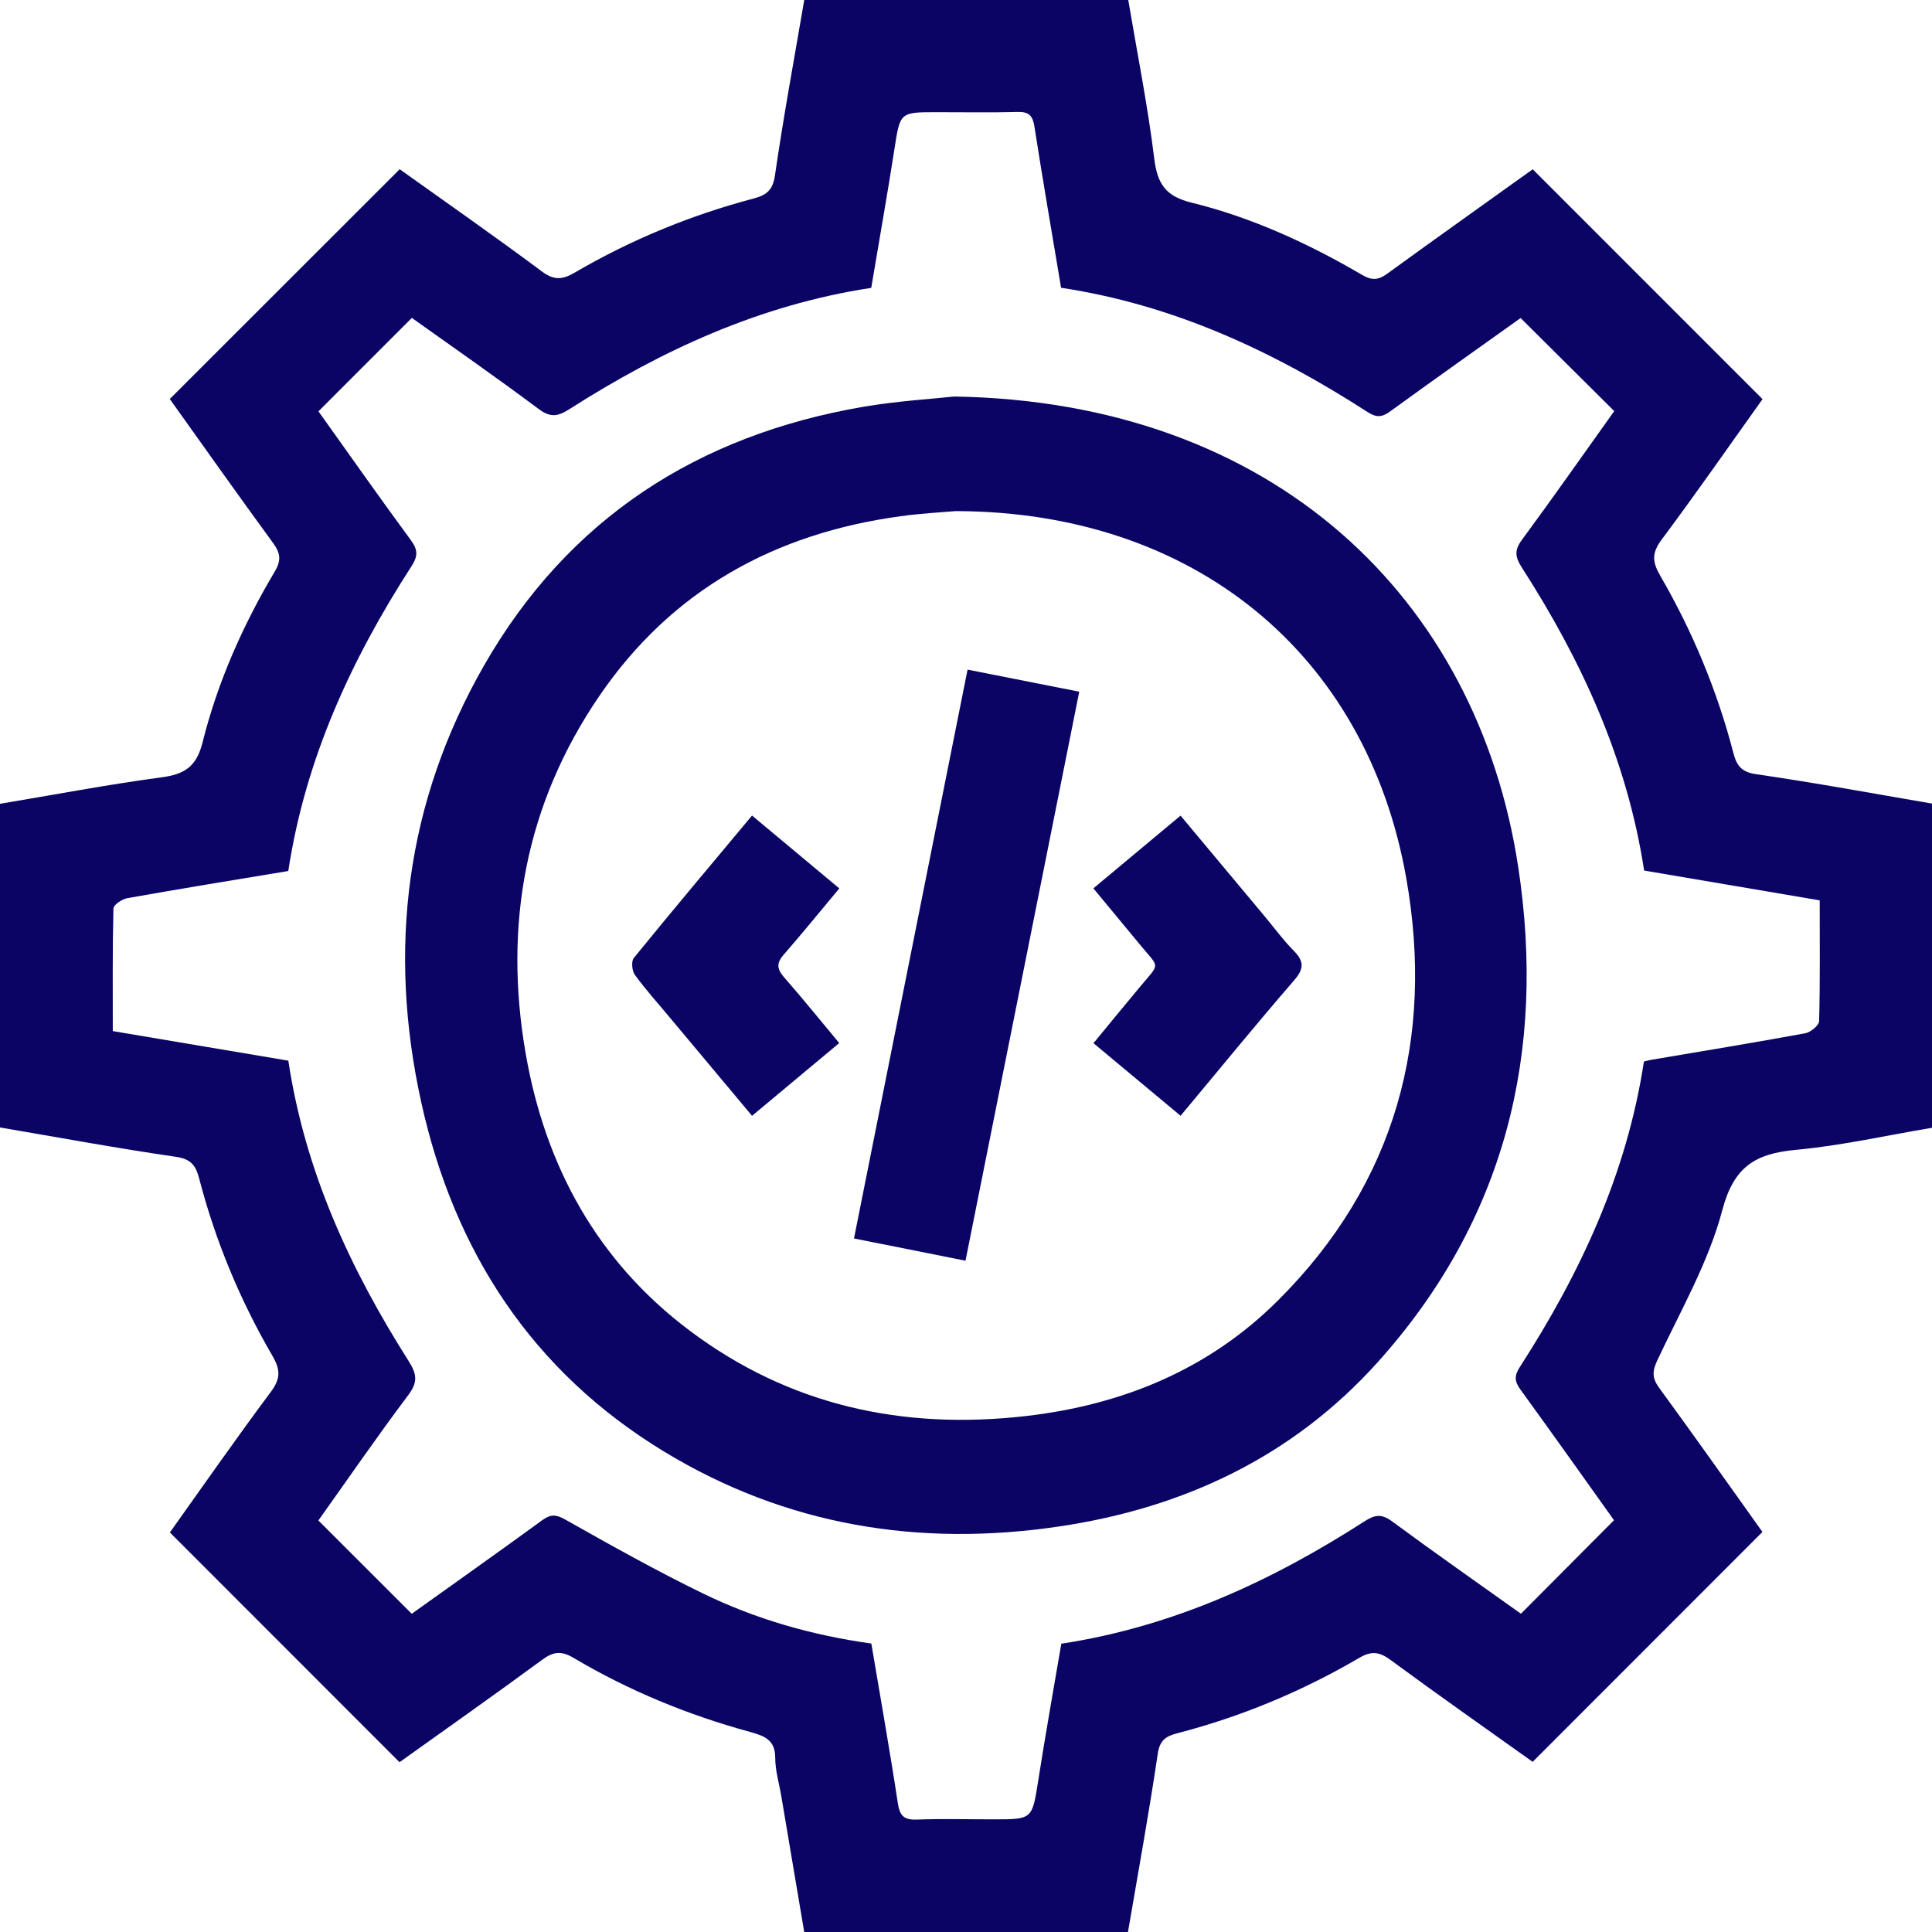 <svg width="42" height="42" viewBox="0 0 42 42" fill="none" xmlns="http://www.w3.org/2000/svg">
<g clip-path="url(#clip0_1_476)">
<path d="M3.693 33.314C4.406 32.314 5.132 31.271 5.89 30.255C6.104 29.967 6.097 29.773 5.92 29.471C5.217 28.262 4.684 26.979 4.331 25.624C4.26 25.351 4.163 25.199 3.836 25.15C2.556 24.964 1.285 24.729 0 24.51V17.474C1.169 17.279 2.332 17.057 3.503 16.9C4.007 16.833 4.27 16.673 4.403 16.14C4.732 14.825 5.281 13.588 5.976 12.42C6.117 12.182 6.097 12.025 5.939 11.808C5.173 10.761 4.425 9.702 3.691 8.674C5.36 7.004 7.013 5.353 8.689 3.679C9.699 4.401 10.752 5.134 11.78 5.901C12.045 6.098 12.227 6.083 12.496 5.925C13.714 5.213 15.012 4.679 16.377 4.317C16.65 4.245 16.798 4.146 16.846 3.819C17.03 2.549 17.264 1.287 17.484 -0.002H24.527C24.72 1.144 24.95 2.292 25.093 3.452C25.16 3.998 25.343 4.268 25.899 4.404C27.216 4.728 28.447 5.294 29.618 5.98C29.83 6.103 29.97 6.087 30.157 5.95C31.218 5.179 32.287 4.421 33.32 3.68C34.99 5.351 36.641 7.003 38.316 8.677C37.605 9.672 36.881 10.715 36.121 11.733C35.906 12.022 35.917 12.215 36.093 12.517C36.794 13.726 37.329 15.011 37.681 16.364C37.752 16.637 37.849 16.784 38.179 16.831C39.449 17.014 40.711 17.249 42 17.469V24.517C41.02 24.681 40.035 24.905 39.036 24.997C38.163 25.079 37.692 25.359 37.442 26.306C37.143 27.438 36.536 28.49 36.033 29.563C35.917 29.806 35.911 29.957 36.071 30.174C36.837 31.222 37.585 32.283 38.314 33.303C36.645 34.972 34.995 36.623 33.319 38.301C32.315 37.585 31.266 36.849 30.233 36.089C29.993 35.911 29.822 35.882 29.552 36.039C28.31 36.766 26.991 37.317 25.595 37.679C25.355 37.742 25.213 37.822 25.169 38.123C24.978 39.416 24.743 40.702 24.521 42H17.483C17.315 41.006 17.147 40.016 16.981 39.025C16.935 38.755 16.853 38.487 16.853 38.217C16.853 37.825 16.626 37.74 16.307 37.651C14.96 37.283 13.672 36.755 12.469 36.041C12.203 35.883 12.03 35.903 11.788 36.081C10.754 36.842 9.703 37.581 8.685 38.309C7.017 36.64 5.365 34.989 3.691 33.312L3.693 33.314ZM35.74 23.076C35.791 23.065 35.842 23.048 35.893 23.04C37.01 22.851 38.128 22.667 39.242 22.463C39.36 22.441 39.544 22.292 39.546 22.198C39.569 21.338 39.559 20.476 39.559 19.573C38.271 19.354 36.998 19.137 35.742 18.925C35.368 16.491 34.376 14.35 33.082 12.335C32.934 12.103 32.919 11.96 33.087 11.733C33.776 10.799 34.442 9.846 35.092 8.937C34.406 8.254 33.74 7.593 33.057 6.914C32.131 7.575 31.172 8.253 30.222 8.943C30.039 9.075 29.922 9.082 29.723 8.953C27.687 7.641 25.526 6.628 23.067 6.256C22.873 5.093 22.67 3.926 22.488 2.755C22.451 2.518 22.371 2.427 22.126 2.434C21.537 2.449 20.948 2.439 20.361 2.439C19.557 2.439 19.568 2.44 19.442 3.255C19.285 4.263 19.106 5.266 18.94 6.258C16.515 6.628 14.385 7.615 12.379 8.894C12.126 9.055 11.968 9.083 11.709 8.891C10.791 8.203 9.847 7.549 8.953 6.911C8.268 7.596 7.604 8.259 6.923 8.942C7.578 9.858 8.244 10.809 8.933 11.744C9.088 11.955 9.086 12.093 8.944 12.312C7.638 14.336 6.64 16.489 6.267 18.935C5.105 19.127 3.936 19.318 2.77 19.525C2.655 19.545 2.467 19.67 2.466 19.749C2.444 20.632 2.452 21.517 2.452 22.415C3.763 22.635 5.023 22.849 6.268 23.058C6.632 25.471 7.615 27.587 8.882 29.586C9.06 29.865 9.089 30.041 8.879 30.323C8.198 31.229 7.555 32.165 6.921 33.054C7.604 33.737 8.268 34.4 8.951 35.082C9.879 34.419 10.838 33.74 11.788 33.048C11.968 32.916 12.084 32.918 12.287 33.033C13.272 33.589 14.26 34.143 15.277 34.638C16.432 35.202 17.663 35.551 18.942 35.729C19.139 36.903 19.343 38.044 19.517 39.192C19.558 39.467 19.644 39.566 19.924 39.556C20.484 39.536 21.045 39.551 21.606 39.551C22.448 39.551 22.438 39.549 22.572 38.696C22.728 37.702 22.905 36.71 23.072 35.733C25.508 35.36 27.649 34.368 29.664 33.072C29.893 32.924 30.037 32.906 30.266 33.076C31.2 33.765 32.153 34.431 33.064 35.081C33.745 34.396 34.408 33.73 35.087 33.048C34.426 32.122 33.746 31.163 33.056 30.212C32.924 30.031 32.914 29.913 33.042 29.714C34.355 27.678 35.365 25.515 35.737 23.079L35.74 23.076Z" fill="#0A0564"/>
<path d="M20.744 8.62C27.708 8.733 32.115 13.024 33.003 18.836C33.62 22.871 32.72 26.53 29.952 29.611C28.108 31.663 25.741 32.78 23.032 33.183C19.983 33.637 17.088 33.166 14.44 31.558C11.573 29.818 9.877 27.213 9.16 23.974C8.423 20.647 8.819 17.442 10.522 14.468C12.349 11.279 15.16 9.465 18.757 8.845C19.496 8.718 20.249 8.674 20.742 8.62H20.744ZM20.777 11.111C20.534 11.133 20.055 11.157 19.581 11.222C16.848 11.593 14.607 12.822 13.033 15.124C11.418 17.486 10.943 20.114 11.428 22.904C11.852 25.346 12.982 27.417 14.992 28.926C17.163 30.558 19.634 31.091 22.307 30.783C24.405 30.541 26.284 29.768 27.785 28.268C30.343 25.718 31.187 22.573 30.57 19.086C29.705 14.197 25.94 11.121 20.775 11.111H20.777Z" fill="#0A0564"/>
<path d="M20.989 27.407C20.172 27.244 19.399 27.089 18.565 26.923C19.387 22.803 20.205 18.706 21.034 14.557C21.846 14.718 22.629 14.873 23.462 15.037C22.636 19.172 21.813 23.282 20.989 27.408V27.407Z" fill="#0A0564"/>
<path d="M16.349 17.73C16.997 18.272 17.613 18.784 18.246 19.313C17.828 19.813 17.442 20.29 17.039 20.751C16.881 20.93 16.884 21.058 17.039 21.238C17.442 21.698 17.828 22.175 18.244 22.675C17.609 23.205 16.996 23.718 16.349 24.257C15.741 23.53 15.147 22.821 14.555 22.113C14.302 21.808 14.035 21.514 13.803 21.195C13.739 21.108 13.719 20.897 13.779 20.825C14.613 19.799 15.464 18.789 16.348 17.73H16.349Z" fill="#0A0564"/>
<path d="M25.666 24.257C25.017 23.716 24.41 23.211 23.771 22.678C24.119 22.256 24.452 21.848 24.789 21.445C25.225 20.925 25.208 21.052 24.802 20.56C24.463 20.152 24.126 19.743 23.769 19.312C24.404 18.782 25.019 18.269 25.664 17.731C26.284 18.473 26.886 19.193 27.488 19.914C27.698 20.165 27.891 20.432 28.121 20.664C28.345 20.891 28.358 21.052 28.136 21.308C27.307 22.266 26.506 23.249 25.664 24.257H25.666Z" fill="#0A0564"/>
</g>
<defs>
<clipPath id="clip0_1_476">
<rect width="42" height="42" fill="white"/>
</clipPath>
</defs>
</svg>
